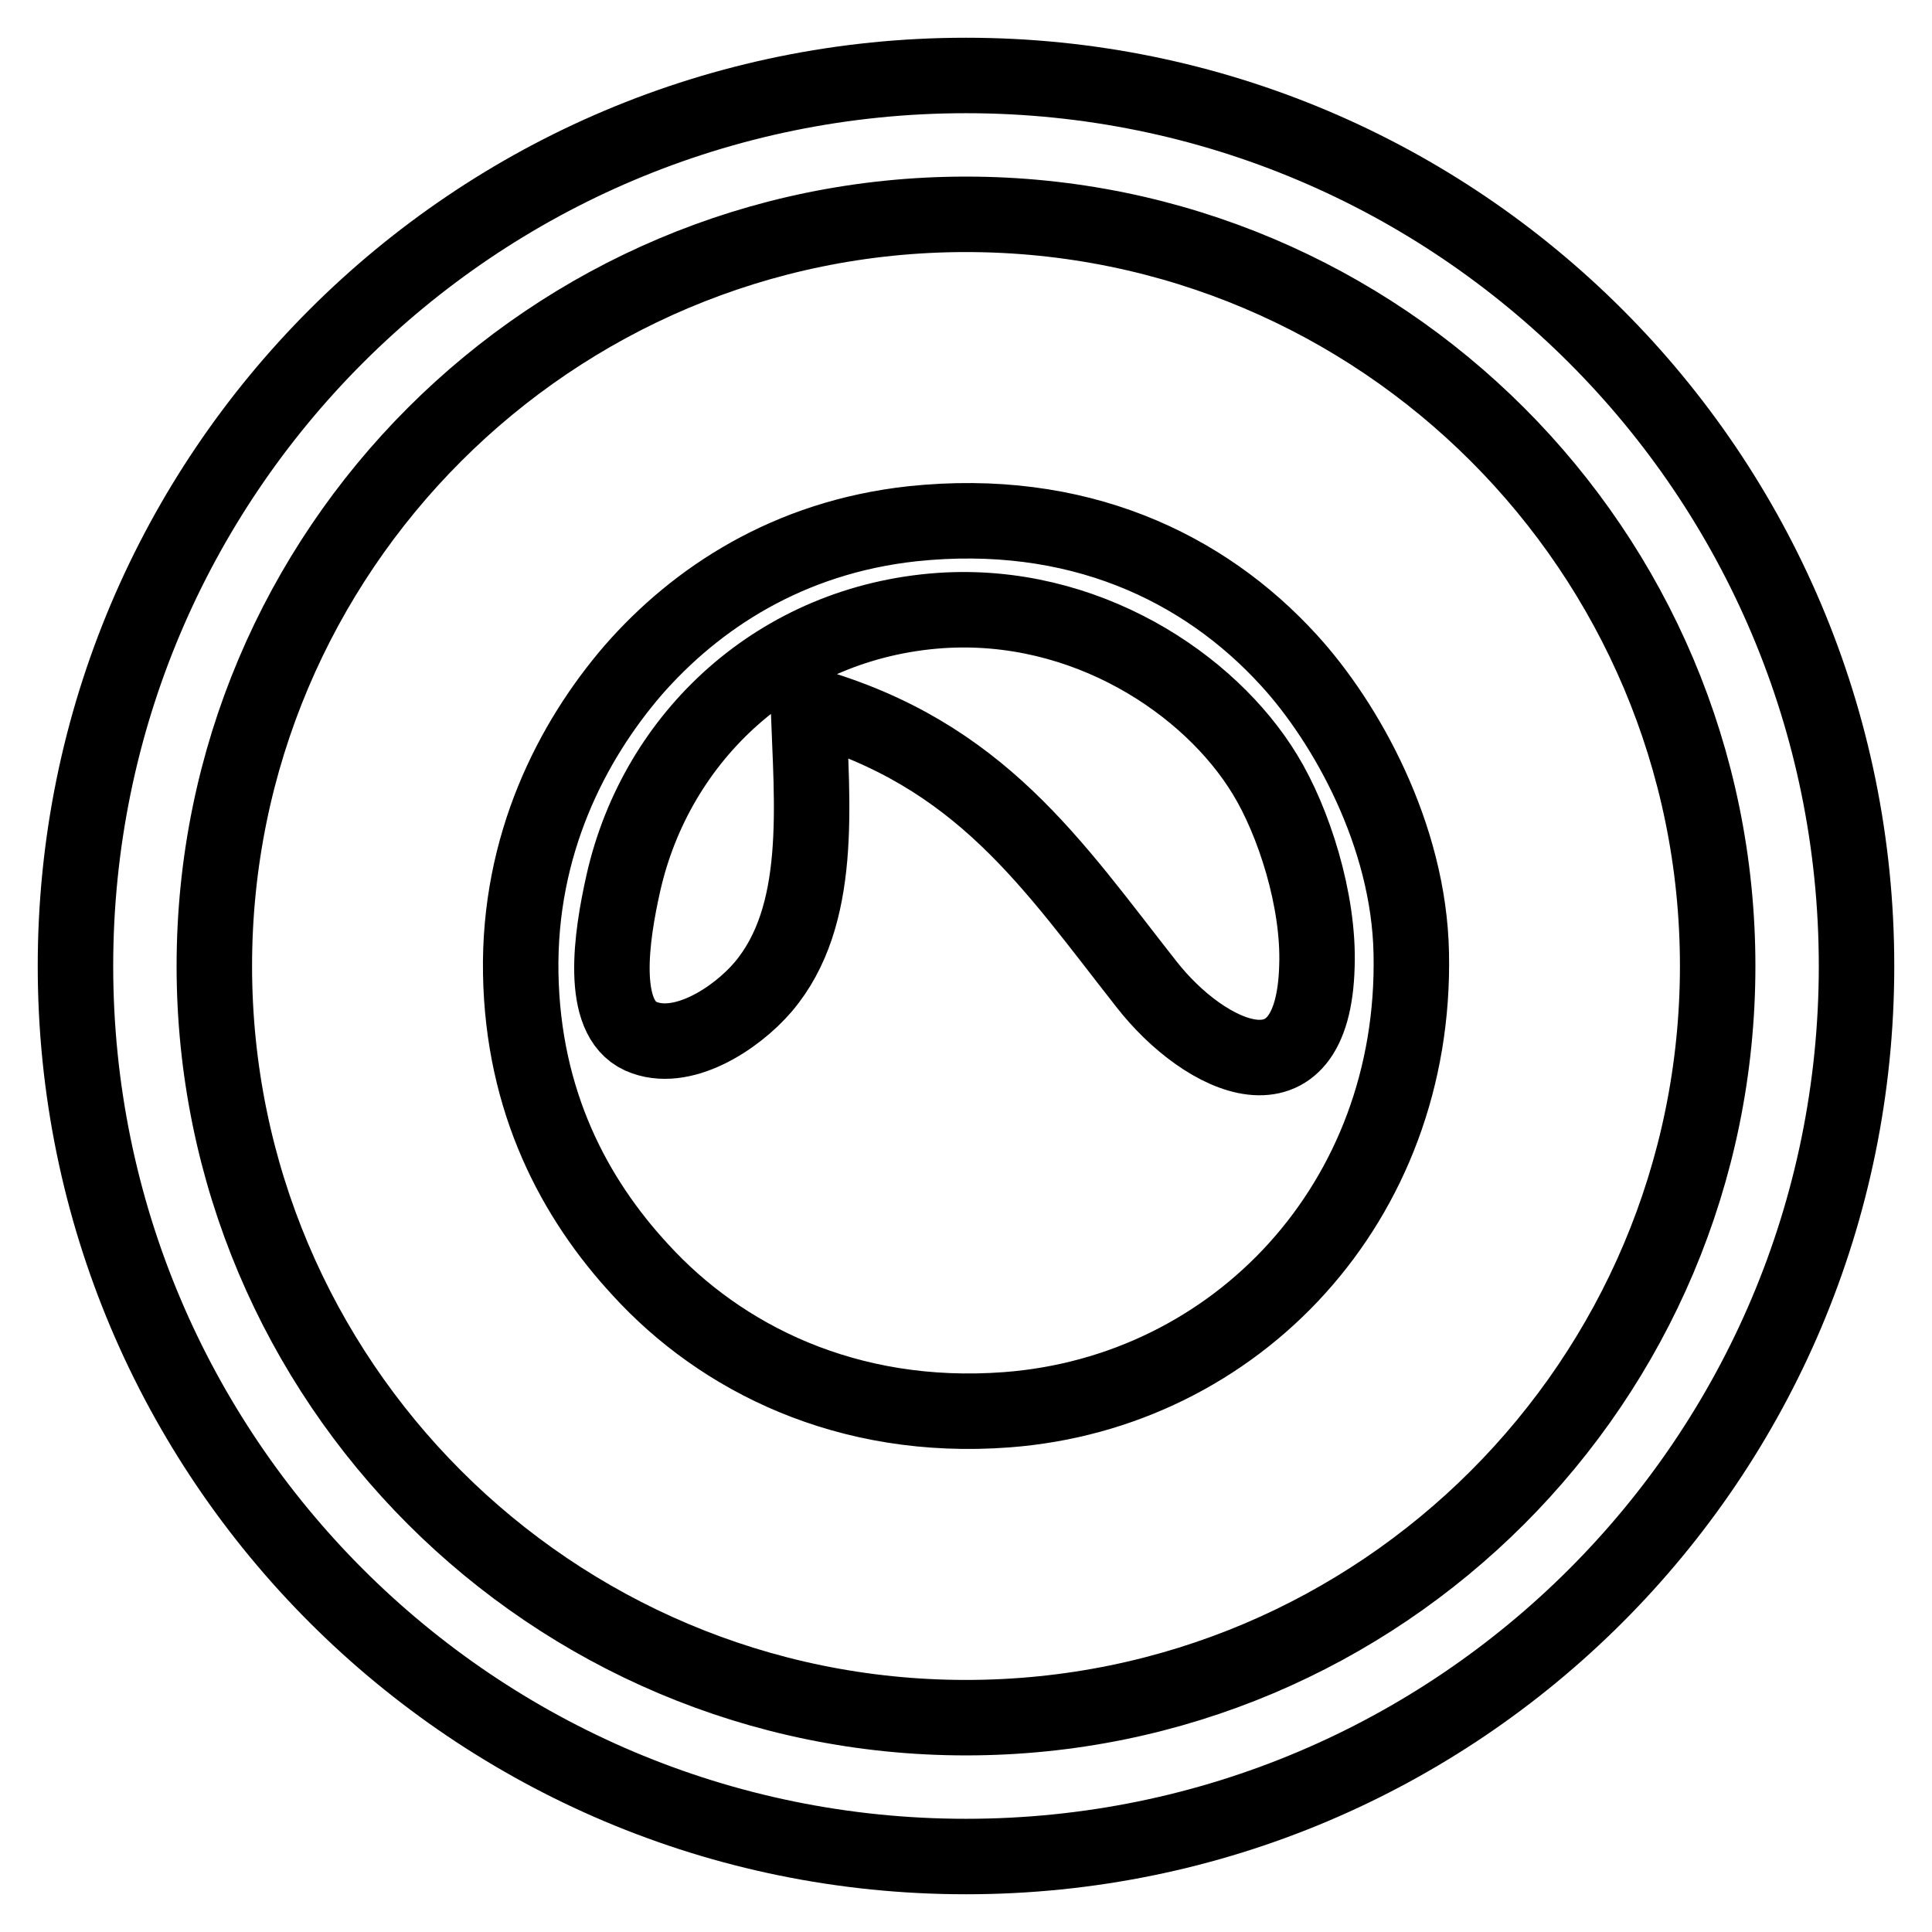 <?xml version="1.0" encoding="utf-8"?>
<!-- Svg Vector Icons : http://www.onlinewebfonts.com/icon -->
<!DOCTYPE svg PUBLIC "-//W3C//DTD SVG 1.1//EN" "http://www.w3.org/Graphics/SVG/1.1/DTD/svg11.dtd">
<svg version="1.1" xmlns="http://www.w3.org/2000/svg" xmlns:xlink="http://www.w3.org/1999/xlink" x="0px" y="0px" viewBox="0 0 256 256" enable-background="new 0 0 256 256" xml:space="preserve">
<g> <path stroke-width="10" fill-opacity="0" stroke="#000000"  d="M128,10C62.8,10,10,62.8,10,128c0,65.2,52.8,118,118,118c65.2,0,118-52.8,118-118C246,62.8,193.2,10,128,10 z M128,227.6c-55,0-99.6-44.6-99.6-99.6S73,28.4,128,28.4S227.6,73,227.6,128S183,227.6,128,227.6z M120.9,69.4 c-16.5,1.8-28.7,9.9-37,19.4C75.8,98.2,68.7,111.9,69,129c0.3,17,7.1,29.8,15.9,39.3c10.6,11.6,27.3,20.1,48.5,18.5 c30.4-2.3,54.3-27.5,53.6-60.5c-0.3-15.7-8.7-30.6-16.2-38.8C159.5,75.1,142.7,67.1,120.9,69.4z M151.9,130.4 c-12.5-15.9-22-30.5-44.8-37c0.5,13.3,2,28-6,37.4c-3.6,4.2-10.8,8.9-16.2,6.5c-5.5-2.5-3.9-13.2-2.3-20.3 c4.4-19.5,20.6-34.6,42-36.1c19.2-1.3,35.7,9.7,43,21.7c3.8,6.2,7.2,16.7,6.9,25.4C174,147,159.7,140.4,151.9,130.4z"/></g>
</svg>